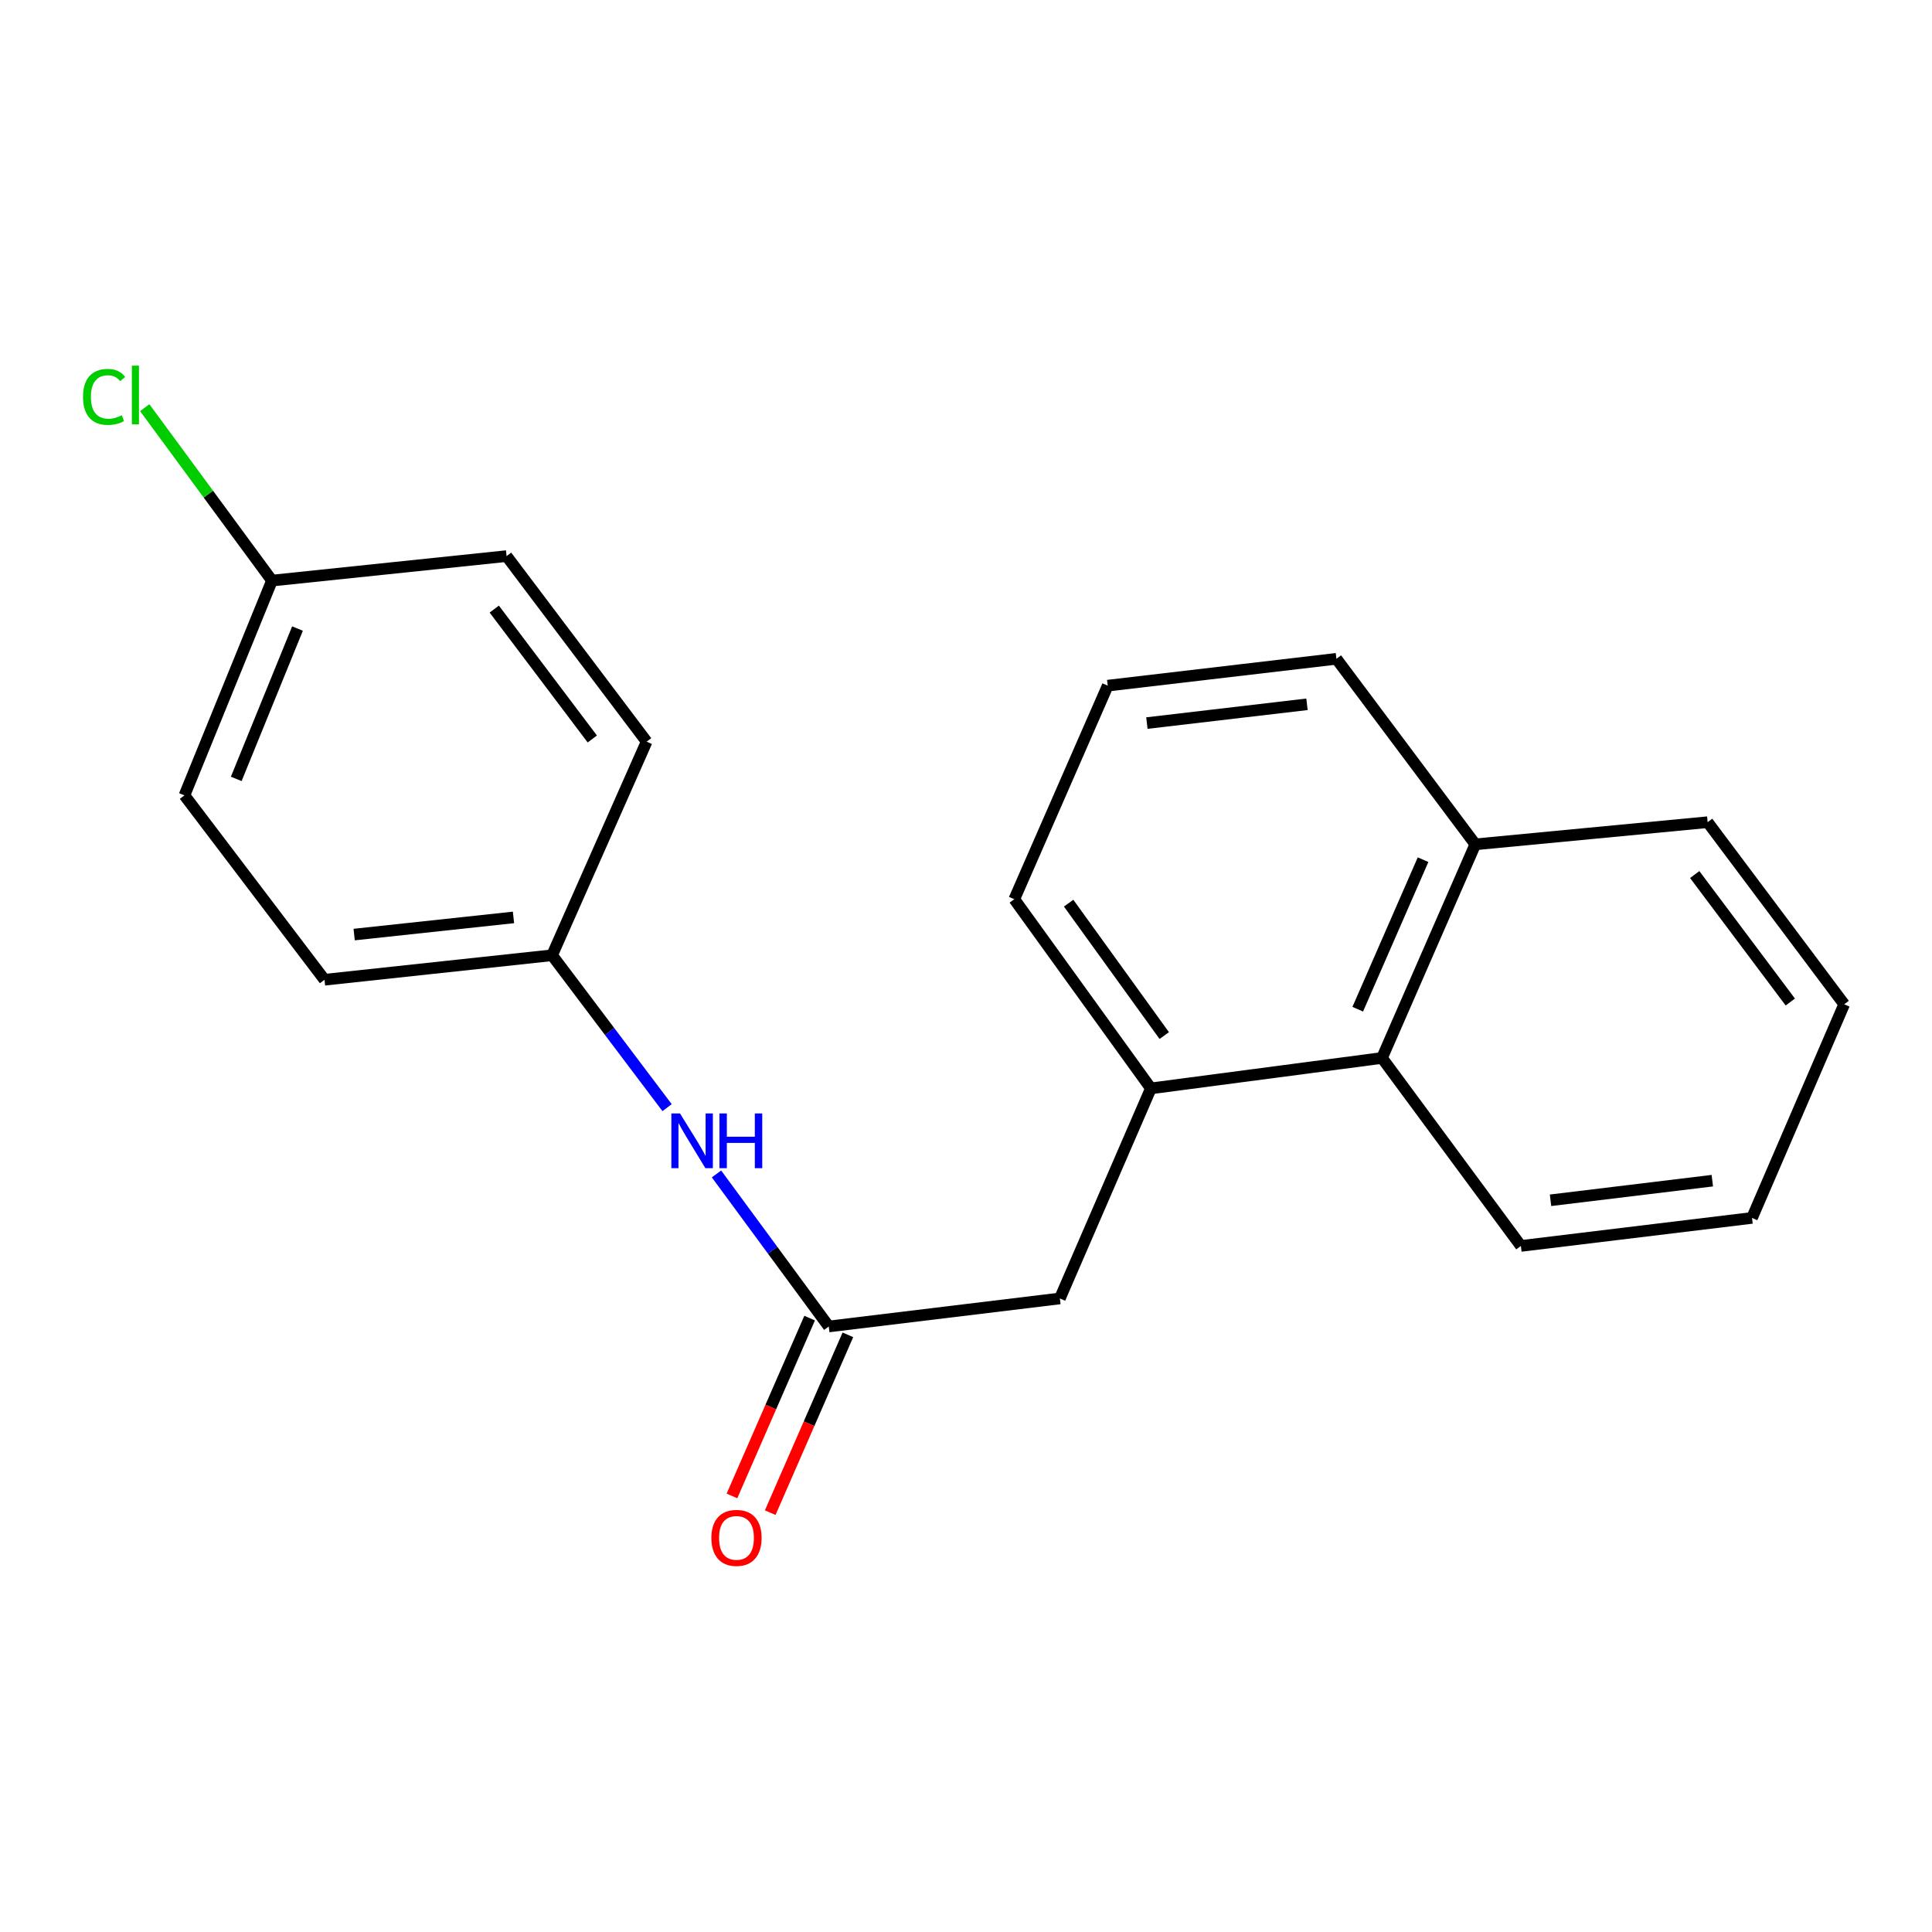 <?xml version='1.0' encoding='iso-8859-1'?>
<svg version='1.1' baseProfile='full'
              xmlns='http://www.w3.org/2000/svg'
                      xmlns:rdkit='http://www.rdkit.org/xml'
                      xmlns:xlink='http://www.w3.org/1999/xlink'
                  xml:space='preserve'
width='1000px' height='1000px' viewBox='0 0 1000 1000'>
<!-- END OF HEADER -->
<rect style='opacity:1.0;fill:#FFFFFF;stroke:none' width='1000' height='1000' x='0' y='0'> </rect>
<path class='bond-1' d='M 428.963,686.578 L 548.587,672.075' style='fill:none;fill-rule:evenodd;stroke:#000000;stroke-width:6px;stroke-linecap:butt;stroke-linejoin:miter;stroke-opacity:1' />
<path class='bond-3' d='M 428.963,686.578 L 399.91,647.103' style='fill:none;fill-rule:evenodd;stroke:#000000;stroke-width:6px;stroke-linecap:butt;stroke-linejoin:miter;stroke-opacity:1' />
<path class='bond-3' d='M 399.91,647.103 L 370.856,607.628' style='fill:none;fill-rule:evenodd;stroke:#0000FF;stroke-width:6px;stroke-linecap:butt;stroke-linejoin:miter;stroke-opacity:1' />
<path class='bond-4' d='M 419.062,682.253 L 398.961,728.275' style='fill:none;fill-rule:evenodd;stroke:#000000;stroke-width:6px;stroke-linecap:butt;stroke-linejoin:miter;stroke-opacity:1' />
<path class='bond-4' d='M 398.961,728.275 L 378.861,774.297' style='fill:none;fill-rule:evenodd;stroke:#FF0000;stroke-width:6px;stroke-linecap:butt;stroke-linejoin:miter;stroke-opacity:1' />
<path class='bond-4' d='M 438.865,690.903 L 418.765,736.925' style='fill:none;fill-rule:evenodd;stroke:#000000;stroke-width:6px;stroke-linecap:butt;stroke-linejoin:miter;stroke-opacity:1' />
<path class='bond-4' d='M 418.765,736.925 L 398.664,782.947' style='fill:none;fill-rule:evenodd;stroke:#FF0000;stroke-width:6px;stroke-linecap:butt;stroke-linejoin:miter;stroke-opacity:1' />
<path class='bond-0' d='M 595.697,563.352 L 548.587,672.075' style='fill:none;fill-rule:evenodd;stroke:#000000;stroke-width:6px;stroke-linecap:butt;stroke-linejoin:miter;stroke-opacity:1' />
<path class='bond-2' d='M 595.697,563.352 L 715.321,547.601' style='fill:none;fill-rule:evenodd;stroke:#000000;stroke-width:6px;stroke-linecap:butt;stroke-linejoin:miter;stroke-opacity:1' />
<path class='bond-13' d='M 595.697,563.352 L 524.996,465.435' style='fill:none;fill-rule:evenodd;stroke:#000000;stroke-width:6px;stroke-linecap:butt;stroke-linejoin:miter;stroke-opacity:1' />
<path class='bond-13' d='M 602.613,536.014 L 553.122,467.472' style='fill:none;fill-rule:evenodd;stroke:#000000;stroke-width:6px;stroke-linecap:butt;stroke-linejoin:miter;stroke-opacity:1' />
<path class='bond-6' d='M 715.321,547.601 L 763.62,437.029' style='fill:none;fill-rule:evenodd;stroke:#000000;stroke-width:6px;stroke-linecap:butt;stroke-linejoin:miter;stroke-opacity:1' />
<path class='bond-6' d='M 702.763,522.365 L 736.572,444.965' style='fill:none;fill-rule:evenodd;stroke:#000000;stroke-width:6px;stroke-linecap:butt;stroke-linejoin:miter;stroke-opacity:1' />
<path class='bond-15' d='M 715.321,547.601 L 787.211,644.895' style='fill:none;fill-rule:evenodd;stroke:#000000;stroke-width:6px;stroke-linecap:butt;stroke-linejoin:miter;stroke-opacity:1' />
<path class='bond-5' d='M 345.283,573.317 L 315.522,533.879' style='fill:none;fill-rule:evenodd;stroke:#0000FF;stroke-width:6px;stroke-linecap:butt;stroke-linejoin:miter;stroke-opacity:1' />
<path class='bond-5' d='M 315.522,533.879 L 285.76,494.44' style='fill:none;fill-rule:evenodd;stroke:#000000;stroke-width:6px;stroke-linecap:butt;stroke-linejoin:miter;stroke-opacity:1' />
<path class='bond-9' d='M 285.76,494.44 L 334.695,383.88' style='fill:none;fill-rule:evenodd;stroke:#000000;stroke-width:6px;stroke-linecap:butt;stroke-linejoin:miter;stroke-opacity:1' />
<path class='bond-10' d='M 285.76,494.44 L 167.961,507.118' style='fill:none;fill-rule:evenodd;stroke:#000000;stroke-width:6px;stroke-linecap:butt;stroke-linejoin:miter;stroke-opacity:1' />
<path class='bond-10' d='M 265.778,474.856 L 183.319,483.73' style='fill:none;fill-rule:evenodd;stroke:#000000;stroke-width:6px;stroke-linecap:butt;stroke-linejoin:miter;stroke-opacity:1' />
<path class='bond-17' d='M 763.62,437.029 L 883.868,425.564' style='fill:none;fill-rule:evenodd;stroke:#000000;stroke-width:6px;stroke-linecap:butt;stroke-linejoin:miter;stroke-opacity:1' />
<path class='bond-21' d='M 763.62,437.029 L 691.73,340.996' style='fill:none;fill-rule:evenodd;stroke:#000000;stroke-width:6px;stroke-linecap:butt;stroke-linejoin:miter;stroke-opacity:1' />
<path class='bond-7' d='M 140.769,300.513 L 95.471,411.673' style='fill:none;fill-rule:evenodd;stroke:#000000;stroke-width:6px;stroke-linecap:butt;stroke-linejoin:miter;stroke-opacity:1' />
<path class='bond-7' d='M 153.986,325.342 L 122.278,403.154' style='fill:none;fill-rule:evenodd;stroke:#000000;stroke-width:6px;stroke-linecap:butt;stroke-linejoin:miter;stroke-opacity:1' />
<path class='bond-8' d='M 140.769,300.513 L 107.841,255.761' style='fill:none;fill-rule:evenodd;stroke:#000000;stroke-width:6px;stroke-linecap:butt;stroke-linejoin:miter;stroke-opacity:1' />
<path class='bond-8' d='M 107.841,255.761 L 74.913,211.009' style='fill:none;fill-rule:evenodd;stroke:#00CC00;stroke-width:6px;stroke-linecap:butt;stroke-linejoin:miter;stroke-opacity:1' />
<path class='bond-20' d='M 140.769,300.513 L 262.205,287.835' style='fill:none;fill-rule:evenodd;stroke:#000000;stroke-width:6px;stroke-linecap:butt;stroke-linejoin:miter;stroke-opacity:1' />
<path class='bond-11' d='M 334.695,383.88 L 262.205,287.835' style='fill:none;fill-rule:evenodd;stroke:#000000;stroke-width:6px;stroke-linecap:butt;stroke-linejoin:miter;stroke-opacity:1' />
<path class='bond-11' d='M 306.573,382.492 L 255.83,315.261' style='fill:none;fill-rule:evenodd;stroke:#000000;stroke-width:6px;stroke-linecap:butt;stroke-linejoin:miter;stroke-opacity:1' />
<path class='bond-12' d='M 167.961,507.118 L 95.471,411.673' style='fill:none;fill-rule:evenodd;stroke:#000000;stroke-width:6px;stroke-linecap:butt;stroke-linejoin:miter;stroke-opacity:1' />
<path class='bond-14' d='M 524.996,465.435 L 573.355,354.887' style='fill:none;fill-rule:evenodd;stroke:#000000;stroke-width:6px;stroke-linecap:butt;stroke-linejoin:miter;stroke-opacity:1' />
<path class='bond-16' d='M 573.355,354.887 L 691.73,340.996' style='fill:none;fill-rule:evenodd;stroke:#000000;stroke-width:6px;stroke-linecap:butt;stroke-linejoin:miter;stroke-opacity:1' />
<path class='bond-16' d='M 593.63,374.266 L 676.493,364.543' style='fill:none;fill-rule:evenodd;stroke:#000000;stroke-width:6px;stroke-linecap:butt;stroke-linejoin:miter;stroke-opacity:1' />
<path class='bond-18' d='M 787.211,644.895 L 906.835,630.392' style='fill:none;fill-rule:evenodd;stroke:#000000;stroke-width:6px;stroke-linecap:butt;stroke-linejoin:miter;stroke-opacity:1' />
<path class='bond-18' d='M 802.554,621.266 L 886.291,611.114' style='fill:none;fill-rule:evenodd;stroke:#000000;stroke-width:6px;stroke-linecap:butt;stroke-linejoin:miter;stroke-opacity:1' />
<path class='bond-22' d='M 883.868,425.564 L 954.545,519.82' style='fill:none;fill-rule:evenodd;stroke:#000000;stroke-width:6px;stroke-linecap:butt;stroke-linejoin:miter;stroke-opacity:1' />
<path class='bond-22' d='M 877.181,452.667 L 926.654,518.646' style='fill:none;fill-rule:evenodd;stroke:#000000;stroke-width:6px;stroke-linecap:butt;stroke-linejoin:miter;stroke-opacity:1' />
<path class='bond-19' d='M 906.835,630.392 L 954.545,519.82' style='fill:none;fill-rule:evenodd;stroke:#000000;stroke-width:6px;stroke-linecap:butt;stroke-linejoin:miter;stroke-opacity:1' />
<path  class='atom-4' d='M 351.978 576.325
L 361.258 591.325
Q 362.178 592.805, 363.658 595.485
Q 365.138 598.165, 365.218 598.325
L 365.218 576.325
L 368.978 576.325
L 368.978 604.645
L 365.098 604.645
L 355.138 588.245
Q 353.978 586.325, 352.738 584.125
Q 351.538 581.925, 351.178 581.245
L 351.178 604.645
L 347.498 604.645
L 347.498 576.325
L 351.978 576.325
' fill='#0000FF'/>
<path  class='atom-4' d='M 372.378 576.325
L 376.218 576.325
L 376.218 588.365
L 390.698 588.365
L 390.698 576.325
L 394.538 576.325
L 394.538 604.645
L 390.698 604.645
L 390.698 591.565
L 376.218 591.565
L 376.218 604.645
L 372.378 604.645
L 372.378 576.325
' fill='#0000FF'/>
<path  class='atom-5' d='M 368.205 796.005
Q 368.205 789.205, 371.565 785.405
Q 374.925 781.605, 381.205 781.605
Q 387.485 781.605, 390.845 785.405
Q 394.205 789.205, 394.205 796.005
Q 394.205 802.885, 390.805 806.805
Q 387.405 810.685, 381.205 810.685
Q 374.965 810.685, 371.565 806.805
Q 368.205 802.925, 368.205 796.005
M 381.205 807.485
Q 385.525 807.485, 387.845 804.605
Q 390.205 801.685, 390.205 796.005
Q 390.205 790.445, 387.845 787.645
Q 385.525 784.805, 381.205 784.805
Q 376.885 784.805, 374.525 787.605
Q 372.205 790.405, 372.205 796.005
Q 372.205 801.725, 374.525 804.605
Q 376.885 807.485, 381.205 807.485
' fill='#FF0000'/>
<path  class='atom-9' d='M 42.971 205.436
Q 42.971 198.396, 46.251 194.716
Q 49.571 190.996, 55.851 190.996
Q 61.691 190.996, 64.811 195.116
L 62.171 197.276
Q 59.891 194.276, 55.851 194.276
Q 51.571 194.276, 49.291 197.156
Q 47.051 199.996, 47.051 205.436
Q 47.051 211.036, 49.371 213.916
Q 51.731 216.796, 56.291 216.796
Q 59.411 216.796, 63.051 214.916
L 64.171 217.916
Q 62.691 218.876, 60.451 219.436
Q 58.211 219.996, 55.731 219.996
Q 49.571 219.996, 46.251 216.236
Q 42.971 212.476, 42.971 205.436
' fill='#00CC00'/>
<path  class='atom-9' d='M 68.251 189.276
L 71.931 189.276
L 71.931 219.636
L 68.251 219.636
L 68.251 189.276
' fill='#00CC00'/>
</svg>
